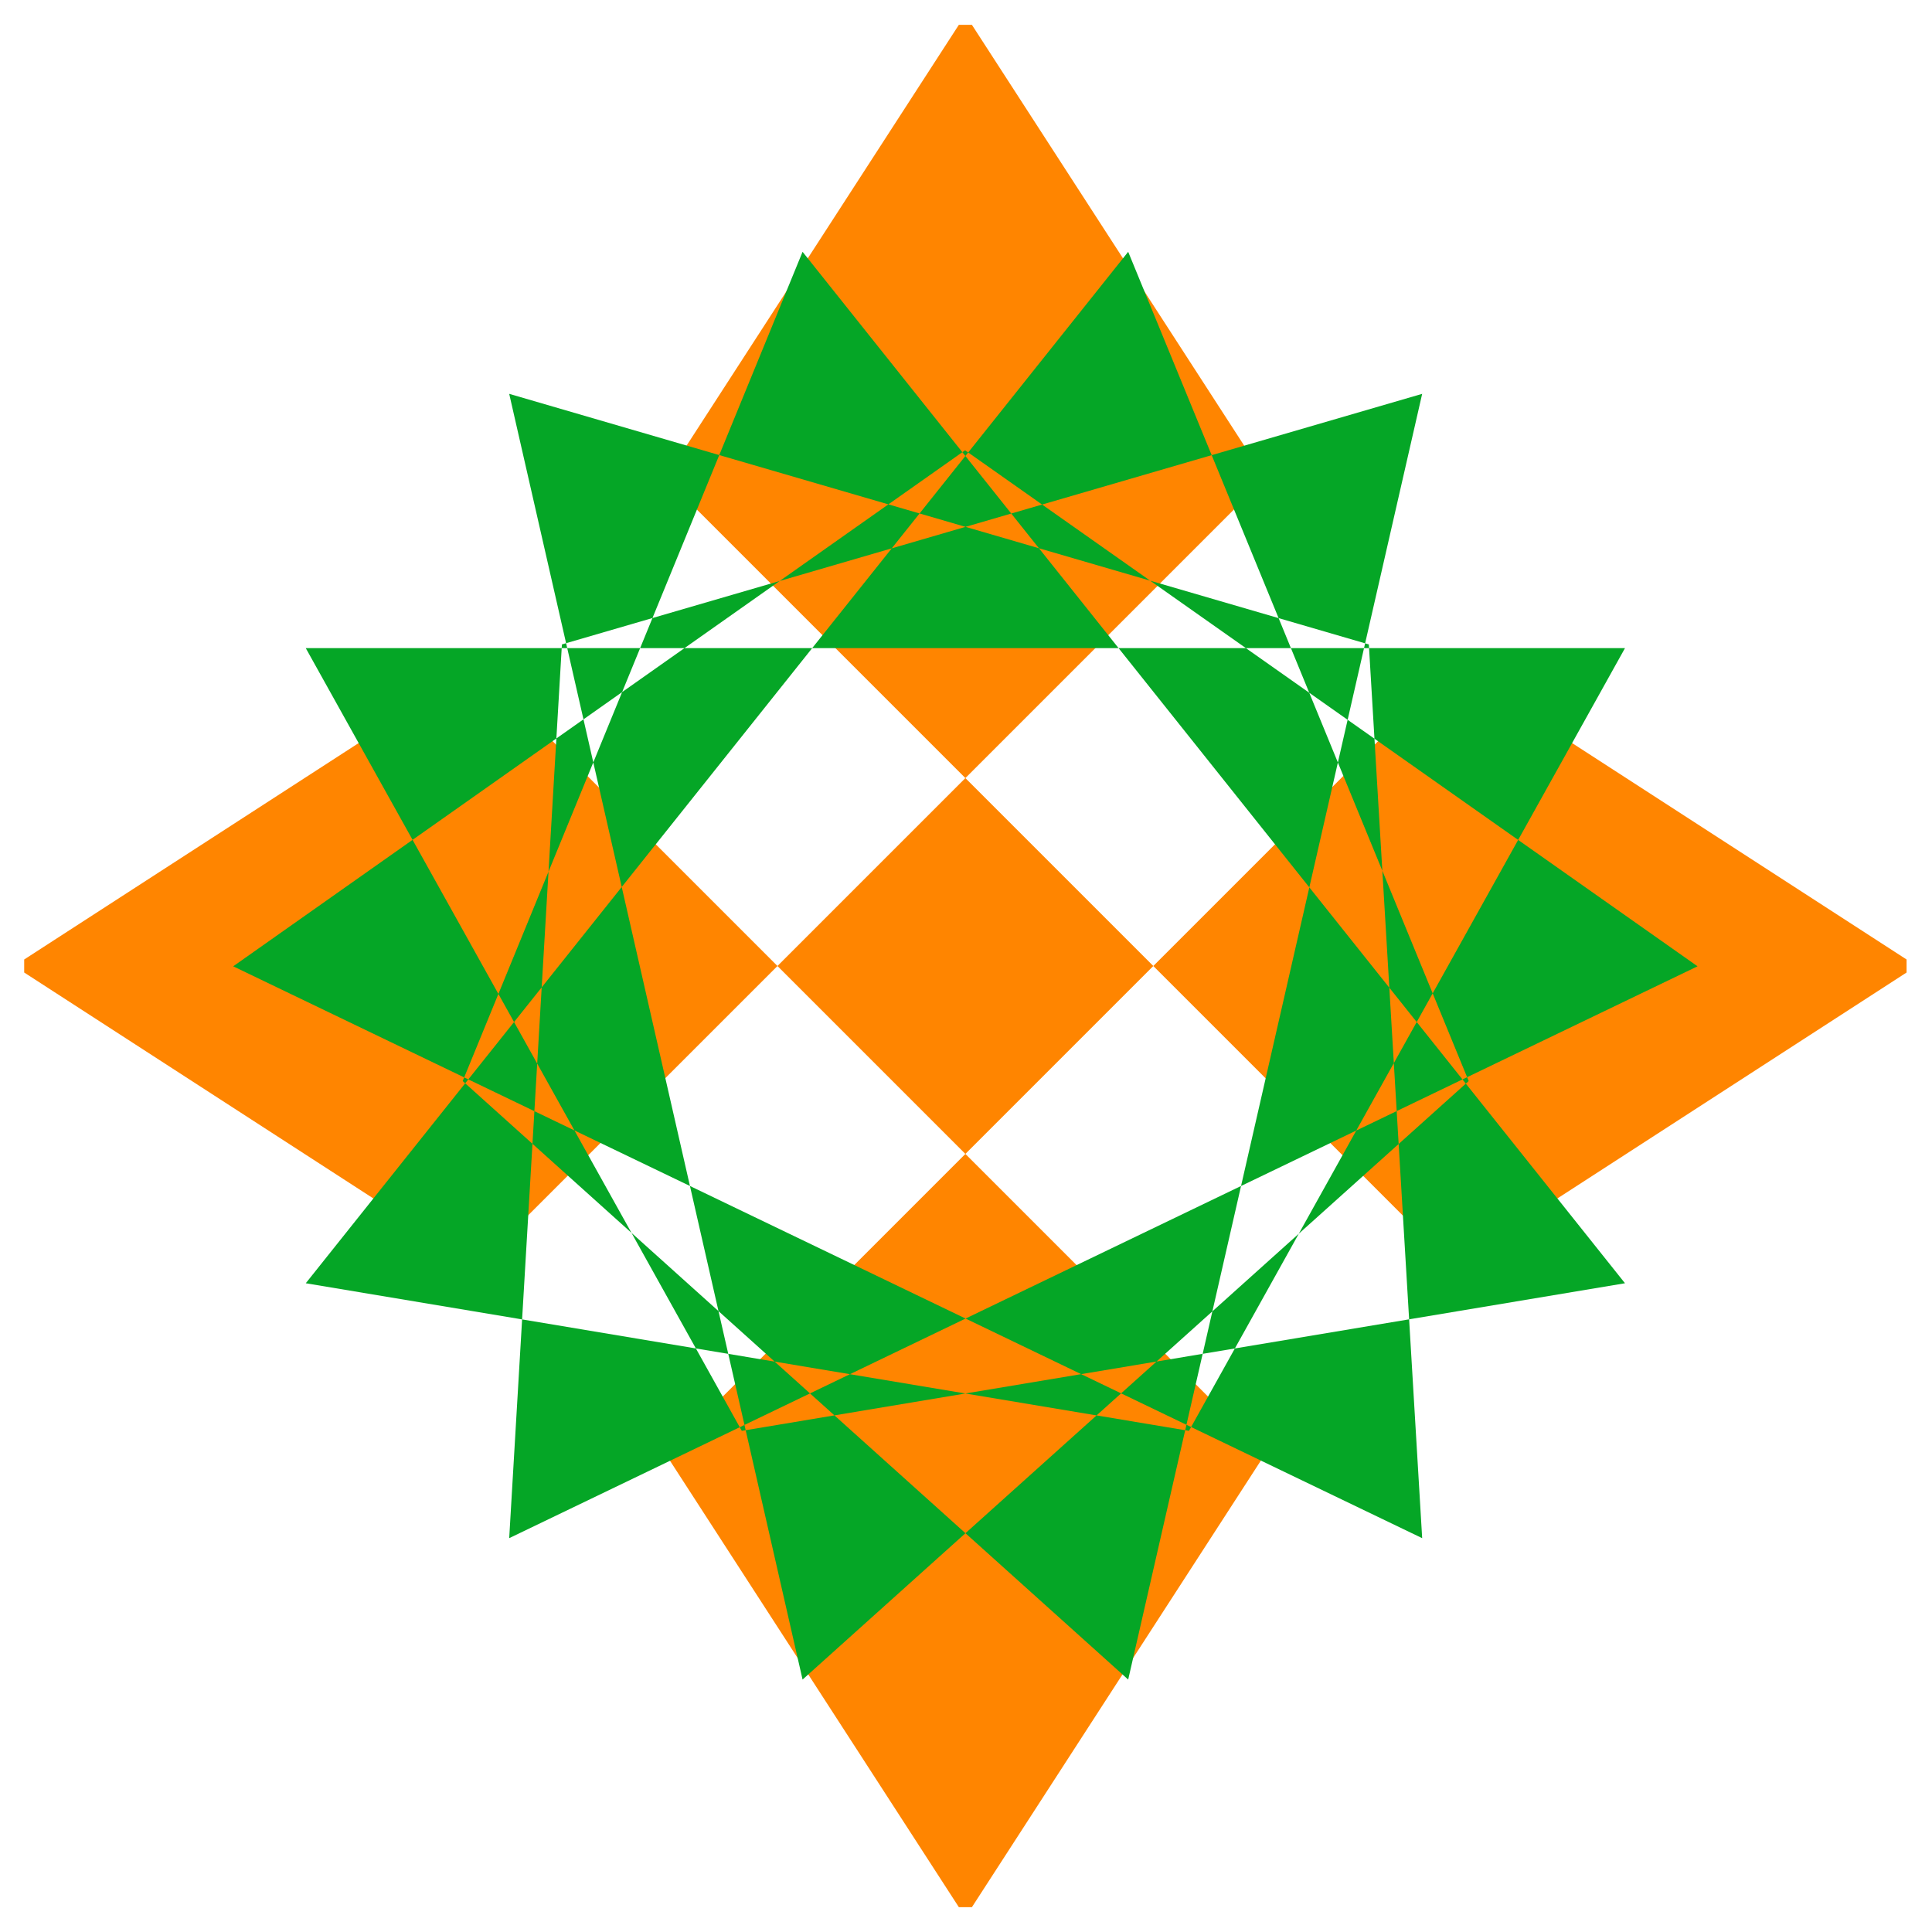 <svg xmlns="http://www.w3.org/2000/svg" width="493.465" height="493.465" fill-rule="evenodd" stroke-linecap="round" preserveAspectRatio="none" viewBox="0 0 3115 3115"><style>.brush0{fill:#fff}.pen0{stroke:#000;stroke-width:1;stroke-linejoin:round}</style><path d="M2040 771 1567 40h-21l-473 731 1270 1270 731-473v-21l-731-473-1270 1270 473 731h21l473-731L770 1074 39 1547v21l731 473L2040 771z" style="stroke:none;fill:#ff8500"/><path d="M2737 1558 1556 726 376 1558l1917 922-86-1441L821 635l473 2073 1074-965-549-1337L493 2069l1424 238 703-1262H493l703 1262 1424-238L1294 406 746 1743l1073 965 474-2073-1387 404-85 1441 1916-922z" style="stroke:none;fill:#05a626"/></svg>
